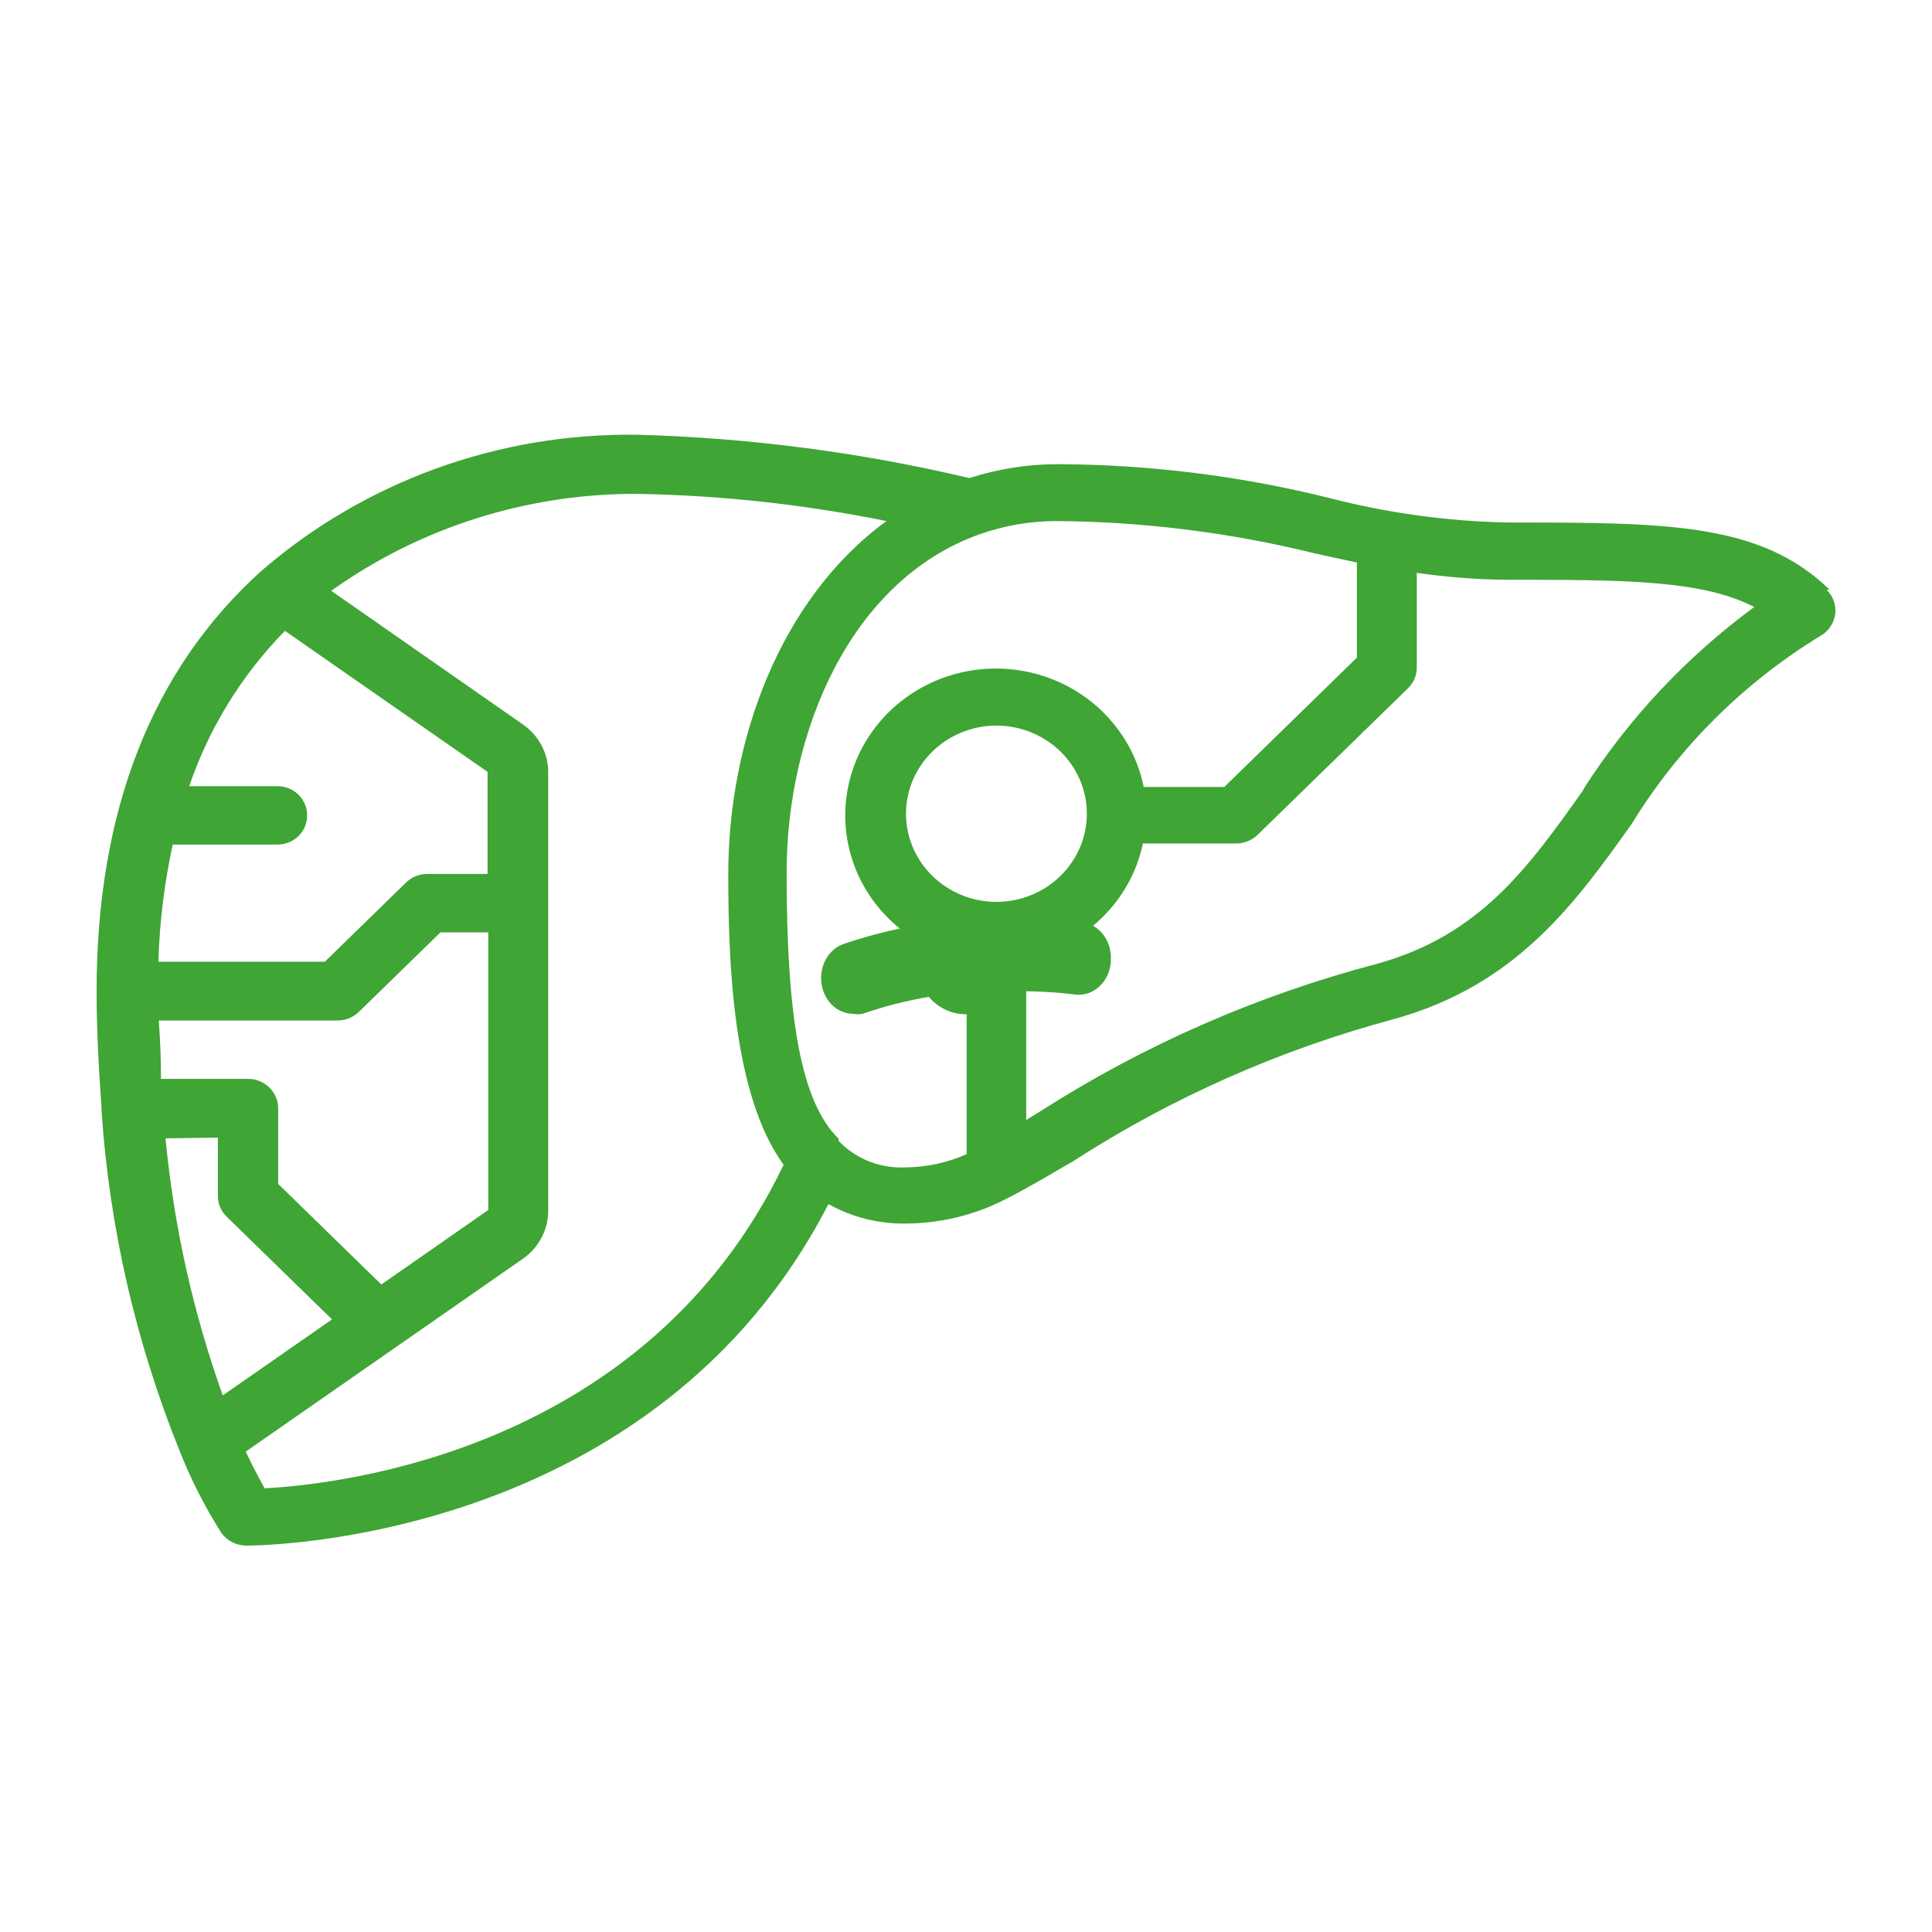 <svg width="40" height="40" viewBox="0 0 40 40" fill="none" xmlns="http://www.w3.org/2000/svg">
<path d="M32.772 16.369C31.633 17.973 30.643 19.356 28.53 19.949C26.058 20.597 23.707 21.624 21.566 22.991L21.246 23.188V19.828C21.842 19.706 22.388 19.418 22.817 18.998C23.247 18.578 23.541 18.044 23.663 17.463H25.59C25.756 17.464 25.915 17.401 26.034 17.288L29.154 14.247C29.211 14.191 29.256 14.125 29.287 14.052C29.317 13.979 29.333 13.9 29.333 13.822V11.86C29.953 11.95 30.578 11.998 31.204 12.004C33.606 12.004 35.228 12.004 36.32 12.567C34.916 13.6 33.719 14.876 32.788 16.331M20.638 18.672C20.267 18.674 19.905 18.568 19.596 18.368C19.287 18.169 19.046 17.884 18.903 17.551C18.76 17.218 18.722 16.851 18.793 16.496C18.865 16.142 19.042 15.816 19.304 15.56C19.565 15.304 19.899 15.13 20.262 15.058C20.625 14.987 21.002 15.023 21.344 15.161C21.687 15.299 21.98 15.533 22.186 15.833C22.392 16.133 22.502 16.486 22.502 16.848C22.502 17.33 22.305 17.793 21.956 18.135C21.607 18.477 21.133 18.67 20.638 18.672ZM17.363 23.576C16.583 22.816 16.286 21.082 16.286 18.064C16.286 15.167 17.596 12.02 20.279 11.062C20.792 10.88 21.333 10.788 21.878 10.788C23.679 10.801 25.473 11.026 27.22 11.457L28.093 11.647V13.616L25.348 16.293H23.679C23.57 15.752 23.311 15.251 22.932 14.842C22.553 14.433 22.067 14.133 21.526 13.973C20.985 13.812 20.41 13.799 19.862 13.932C19.314 14.066 18.813 14.342 18.413 14.732C18.014 15.122 17.73 15.61 17.593 16.144C17.456 16.679 17.47 17.24 17.635 17.767C17.799 18.294 18.107 18.768 18.526 19.137C18.945 19.507 19.459 19.759 20.014 19.866V23.895C19.622 24.07 19.197 24.163 18.766 24.169C18.505 24.184 18.244 24.143 18.001 24.049C17.759 23.954 17.541 23.808 17.363 23.622M5.478 30.814C5.384 30.639 5.244 30.388 5.088 30.054L10.835 26.055C10.994 25.942 11.123 25.794 11.212 25.624C11.302 25.453 11.349 25.265 11.35 25.074V15.988C11.351 15.795 11.303 15.604 11.212 15.432C11.121 15.26 10.989 15.112 10.828 15L6.858 12.232C8.701 10.915 10.929 10.212 13.214 10.225C14.941 10.257 16.662 10.445 18.353 10.788C16.138 12.407 15.078 15.35 15.078 18.102C15.078 19.881 15.163 22.664 16.224 24.116C13.385 30.031 7.053 30.73 5.478 30.814ZM4.511 23.553V24.77C4.513 24.93 4.581 25.083 4.698 25.195L6.874 27.317L4.612 28.89C3.997 27.17 3.599 25.383 3.427 23.568L4.511 23.553ZM7.895 26.594L5.759 24.511V22.945C5.759 22.865 5.743 22.786 5.711 22.712C5.68 22.638 5.634 22.571 5.576 22.515C5.518 22.458 5.449 22.414 5.374 22.383C5.298 22.352 5.217 22.337 5.135 22.337H3.333C3.333 21.941 3.318 21.538 3.287 21.128H6.999C7.163 21.126 7.32 21.06 7.435 20.945L9.12 19.303H10.11V25.051L7.895 26.594ZM5.759 16.277H3.918C4.326 15.075 5.003 13.977 5.899 13.061L10.095 15.981V18.094H8.847C8.766 18.094 8.686 18.109 8.611 18.139C8.536 18.169 8.468 18.213 8.41 18.269L6.726 19.911H3.279C3.303 19.096 3.403 18.284 3.575 17.486H5.743C5.825 17.486 5.905 17.47 5.981 17.44C6.056 17.409 6.124 17.364 6.182 17.308C6.239 17.251 6.284 17.184 6.315 17.11C6.345 17.036 6.36 16.957 6.359 16.878C6.359 16.719 6.294 16.566 6.179 16.453C6.063 16.34 5.907 16.277 5.743 16.277M37.88 12.21C36.453 10.818 34.487 10.818 31.228 10.818C29.974 10.794 28.728 10.623 27.516 10.309C25.681 9.853 23.795 9.618 21.901 9.61C21.278 9.61 20.66 9.708 20.069 9.898C17.817 9.365 15.514 9.064 13.198 9.001C10.327 8.959 7.544 9.968 5.4 11.83C3.146 13.867 2 16.787 2 20.52C2 21.371 2.047 22.154 2.101 22.915C2.101 22.915 2.101 22.96 2.101 22.983C2.262 25.399 2.807 27.777 3.716 30.031C3.949 30.624 4.239 31.194 4.581 31.734C4.64 31.816 4.718 31.884 4.809 31.93C4.9 31.976 5.001 32 5.104 32C5.455 32 13.557 31.916 17.152 24.929C17.645 25.205 18.206 25.345 18.774 25.332C19.508 25.325 20.228 25.143 20.872 24.8C21.308 24.58 21.745 24.314 22.221 24.04C24.262 22.723 26.505 21.73 28.865 21.098C31.407 20.39 32.616 18.695 33.786 17.053C34.753 15.476 36.089 14.145 37.685 13.168C37.828 13.088 37.934 12.956 37.978 12.8C38.022 12.645 38 12.479 37.919 12.339C37.889 12.293 37.855 12.249 37.817 12.21H37.88Z" fill="#3FA535"/>
<path d="M22.998 19.889C23.012 19.694 22.956 19.5 22.842 19.351C22.728 19.202 22.566 19.109 22.391 19.093C21.775 19.028 21.201 19 20.669 19C19.581 19.01 18.499 19.194 17.458 19.546C17.308 19.601 17.181 19.713 17.098 19.862C17.016 20.012 16.984 20.189 17.008 20.362C17.032 20.535 17.11 20.694 17.229 20.809C17.348 20.924 17.5 20.988 17.657 20.99C17.724 21.003 17.791 21.003 17.857 20.99C18.768 20.676 19.716 20.517 20.669 20.518C21.16 20.518 21.7 20.518 22.274 20.592C22.45 20.61 22.624 20.55 22.76 20.425C22.895 20.3 22.981 20.121 22.998 19.926" fill="#3FA535"/>
<path d="M20.556 19.169L20.381 19.081L20.194 19.019C20.033 18.987 19.866 18.996 19.709 19.044C19.552 19.091 19.41 19.177 19.294 19.293C19.154 19.433 19.058 19.611 19.019 19.805C18.981 19.999 19 20.2 19.076 20.383C19.151 20.565 19.28 20.721 19.444 20.831C19.609 20.941 19.802 21 20 21C20.198 21 20.391 20.941 20.556 20.831C20.72 20.721 20.849 20.565 20.924 20.383C21 20.2 21.019 19.999 20.981 19.805C20.942 19.611 20.846 19.433 20.706 19.293L20.556 19.169Z" fill="#3FA535"/>
</svg>
